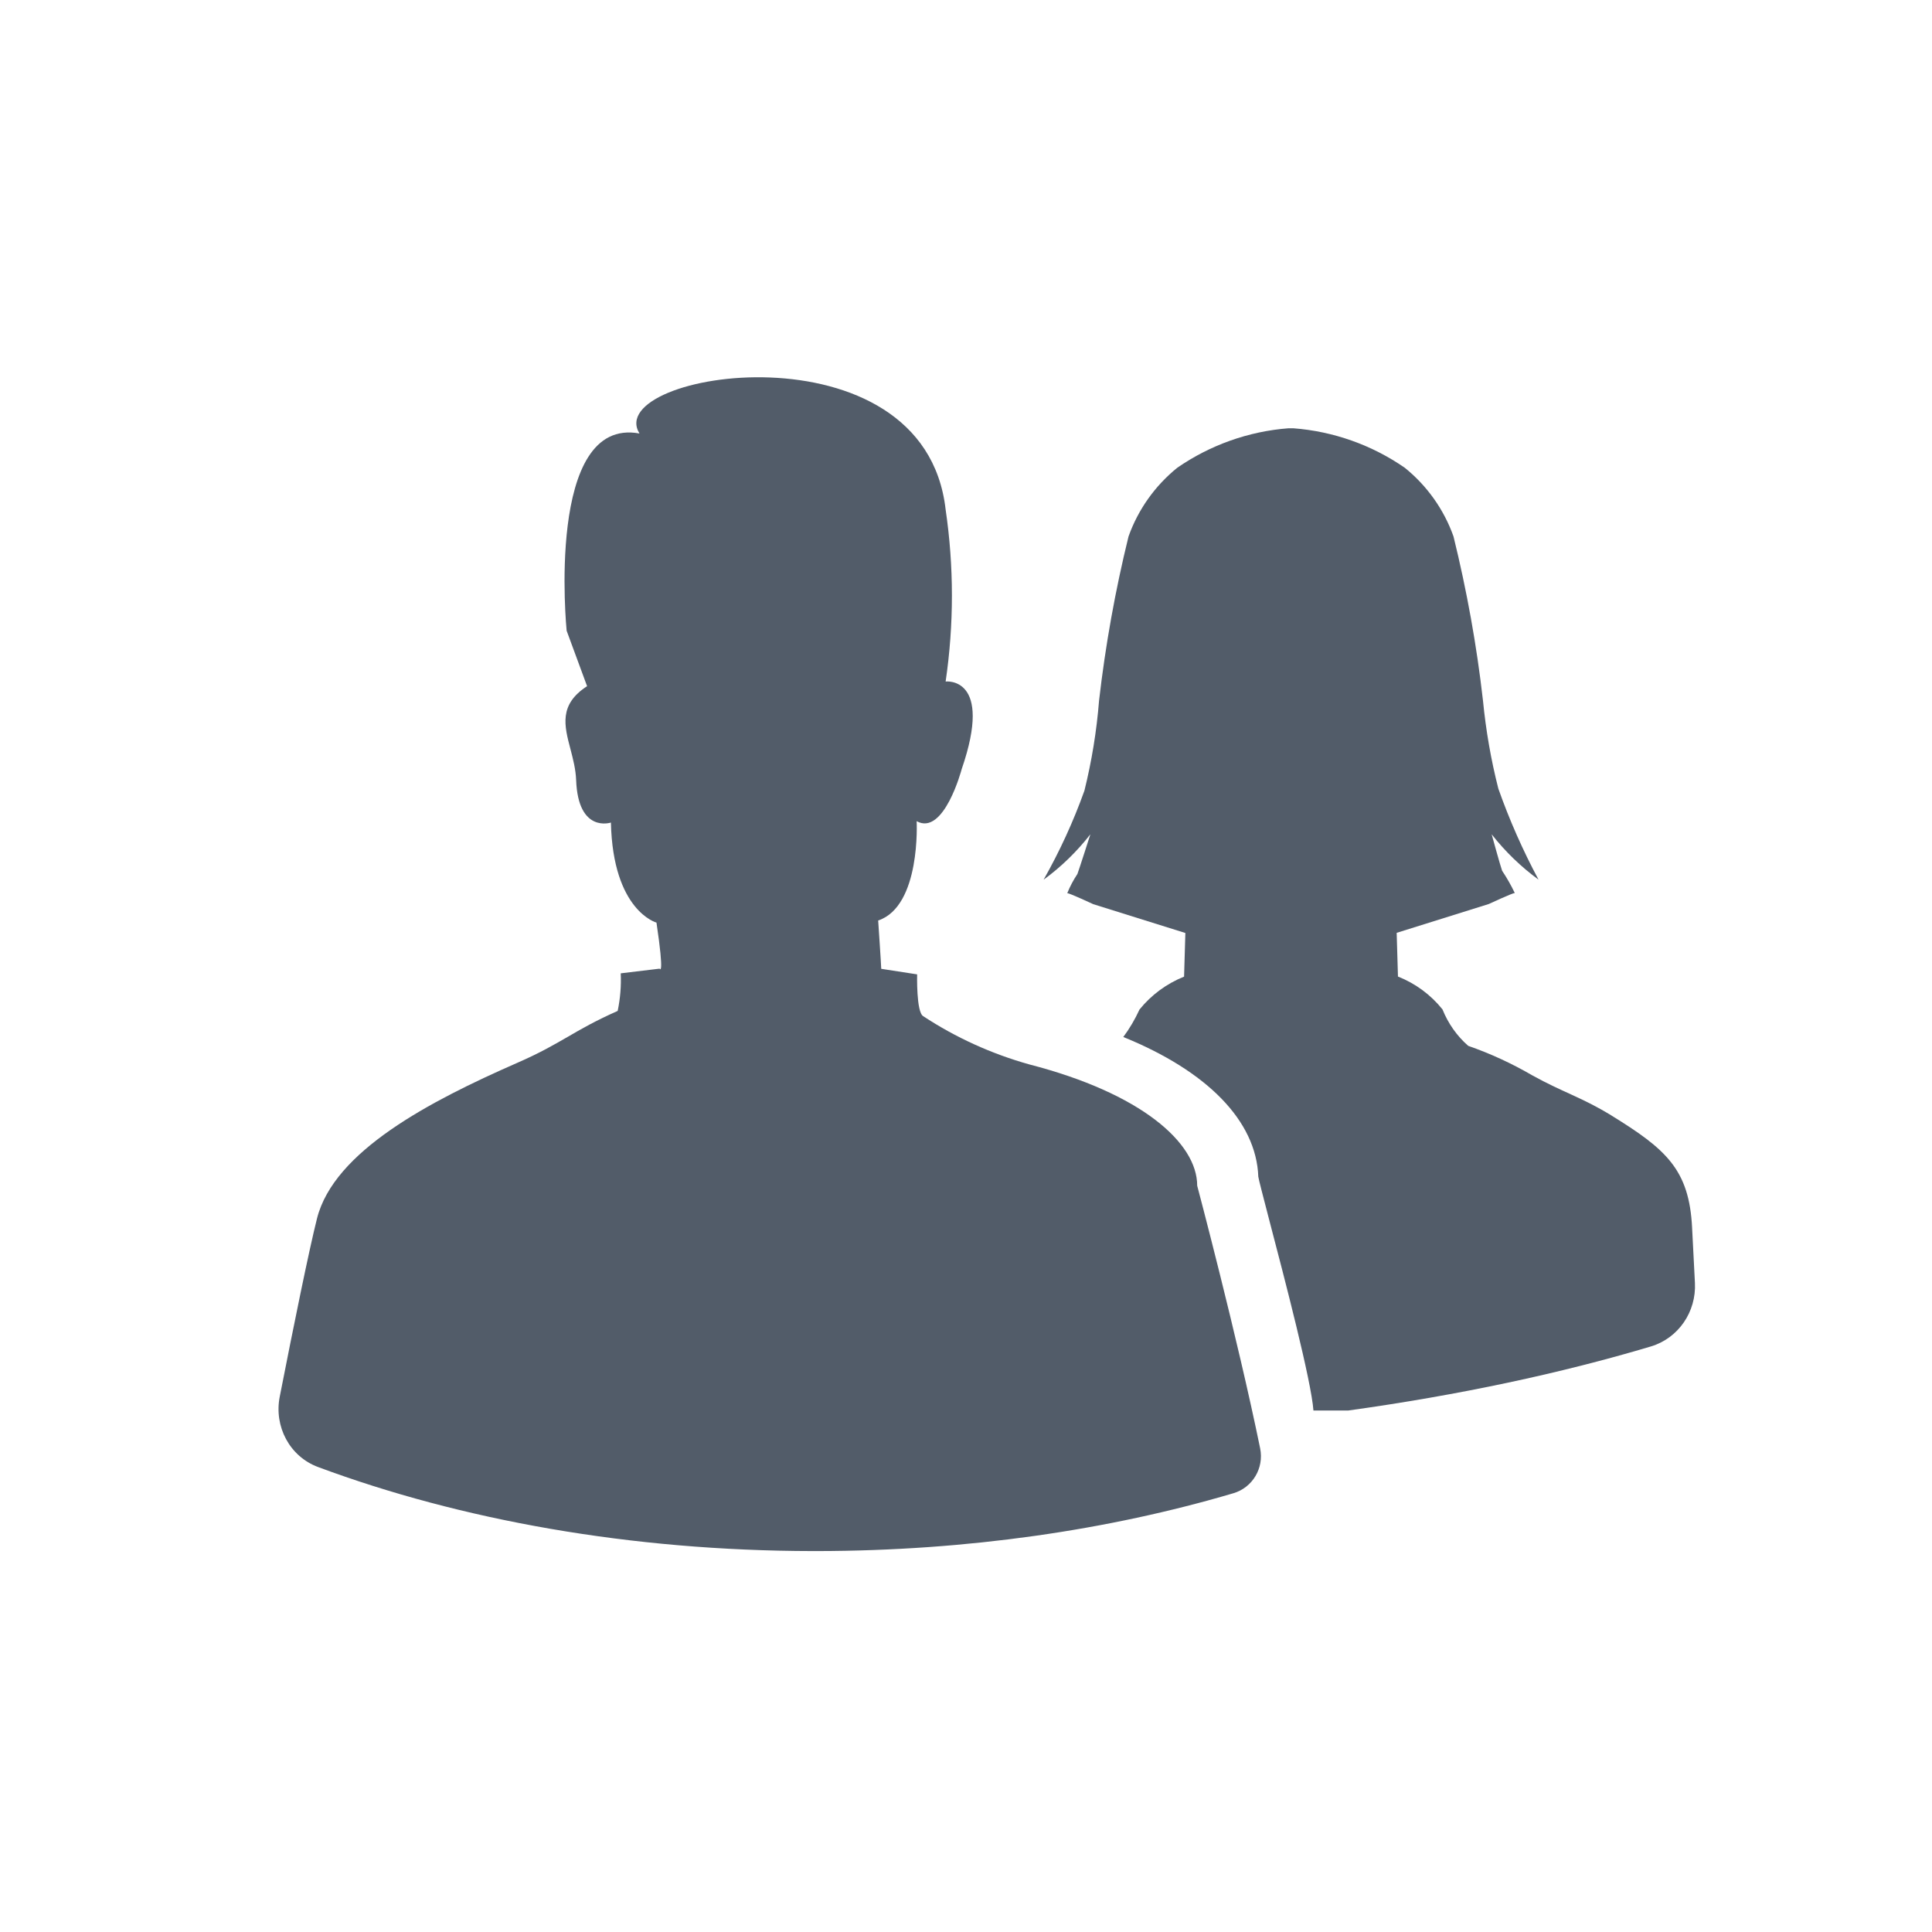 <svg width="24" height="24" viewBox="0 0 24 24" fill="none" xmlns="http://www.w3.org/2000/svg">
<path d="M14.872 14.729C14.872 14.729 15.37 16.605 15.654 17.992C15.704 18.237 15.56 18.48 15.32 18.55C13.772 19.007 12.016 19.265 10.155 19.268H10.099C7.832 19.265 5.721 18.882 3.951 18.224C3.598 18.093 3.402 17.72 3.475 17.35C3.648 16.467 3.839 15.529 3.938 15.136C4.149 14.302 5.333 13.682 6.421 13.205C6.706 13.081 6.877 12.981 7.051 12.881C7.221 12.782 7.392 12.683 7.673 12.558C7.705 12.404 7.718 12.248 7.711 12.091L8.194 12.033C8.194 12.033 8.257 12.15 8.155 11.461C8.155 11.461 7.614 11.316 7.589 10.218C7.589 10.218 7.182 10.356 7.157 9.691C7.152 9.558 7.119 9.43 7.087 9.308C7.009 9.014 6.941 8.752 7.293 8.524L7.039 7.835C7.039 7.835 6.772 5.168 7.944 5.385C7.468 4.619 11.48 3.981 11.747 6.33C11.851 7.038 11.851 7.758 11.747 8.466C11.747 8.466 12.346 8.396 11.946 9.556C11.946 9.556 11.726 10.389 11.387 10.201C11.387 10.201 11.442 11.256 10.909 11.435C10.909 11.435 10.947 11.997 10.947 12.035L11.393 12.104C11.393 12.104 11.381 12.572 11.468 12.623C11.874 12.89 12.319 13.092 12.788 13.223C14.171 13.58 14.872 14.193 14.872 14.729Z" fill="#525C69"/>
<path d="M21.02 15.254C21.031 15.462 21.043 15.698 21.055 15.937C21.073 16.295 20.851 16.623 20.508 16.726C19.39 17.06 18.123 17.331 16.748 17.522H16.316C16.29 17.156 15.959 15.888 15.766 15.152C15.69 14.86 15.636 14.652 15.631 14.617C15.606 13.924 14.996 13.305 13.954 12.882C14.033 12.776 14.1 12.661 14.155 12.541C14.302 12.359 14.492 12.219 14.709 12.132L14.725 11.59L13.581 11.232C13.581 11.232 13.287 11.095 13.258 11.095C13.292 11.011 13.334 10.932 13.384 10.857C13.406 10.799 13.545 10.364 13.545 10.364C13.378 10.578 13.183 10.768 12.964 10.928C13.164 10.575 13.334 10.205 13.471 9.822C13.562 9.455 13.623 9.08 13.653 8.702C13.732 8.016 13.854 7.335 14.019 6.664C14.138 6.33 14.348 6.034 14.624 5.811C15.033 5.528 15.511 5.358 16.007 5.32H16.065C16.563 5.358 17.041 5.527 17.451 5.811C17.727 6.034 17.937 6.329 18.056 6.664C18.221 7.335 18.344 8.015 18.422 8.702C18.458 9.071 18.521 9.437 18.613 9.797C18.75 10.185 18.917 10.563 19.112 10.927C18.893 10.767 18.697 10.577 18.53 10.364C18.53 10.364 18.638 10.758 18.66 10.817C18.719 10.905 18.771 10.997 18.817 11.093C18.789 11.093 18.494 11.23 18.494 11.23L17.35 11.588L17.366 12.131C17.583 12.217 17.773 12.357 17.919 12.539C17.989 12.713 18.098 12.869 18.239 12.992C18.515 13.088 18.781 13.211 19.034 13.358C19.416 13.57 19.649 13.631 20.011 13.853C20.694 14.274 20.984 14.525 21.02 15.252L21.02 15.254Z" fill="#525C69"/>
</svg>
